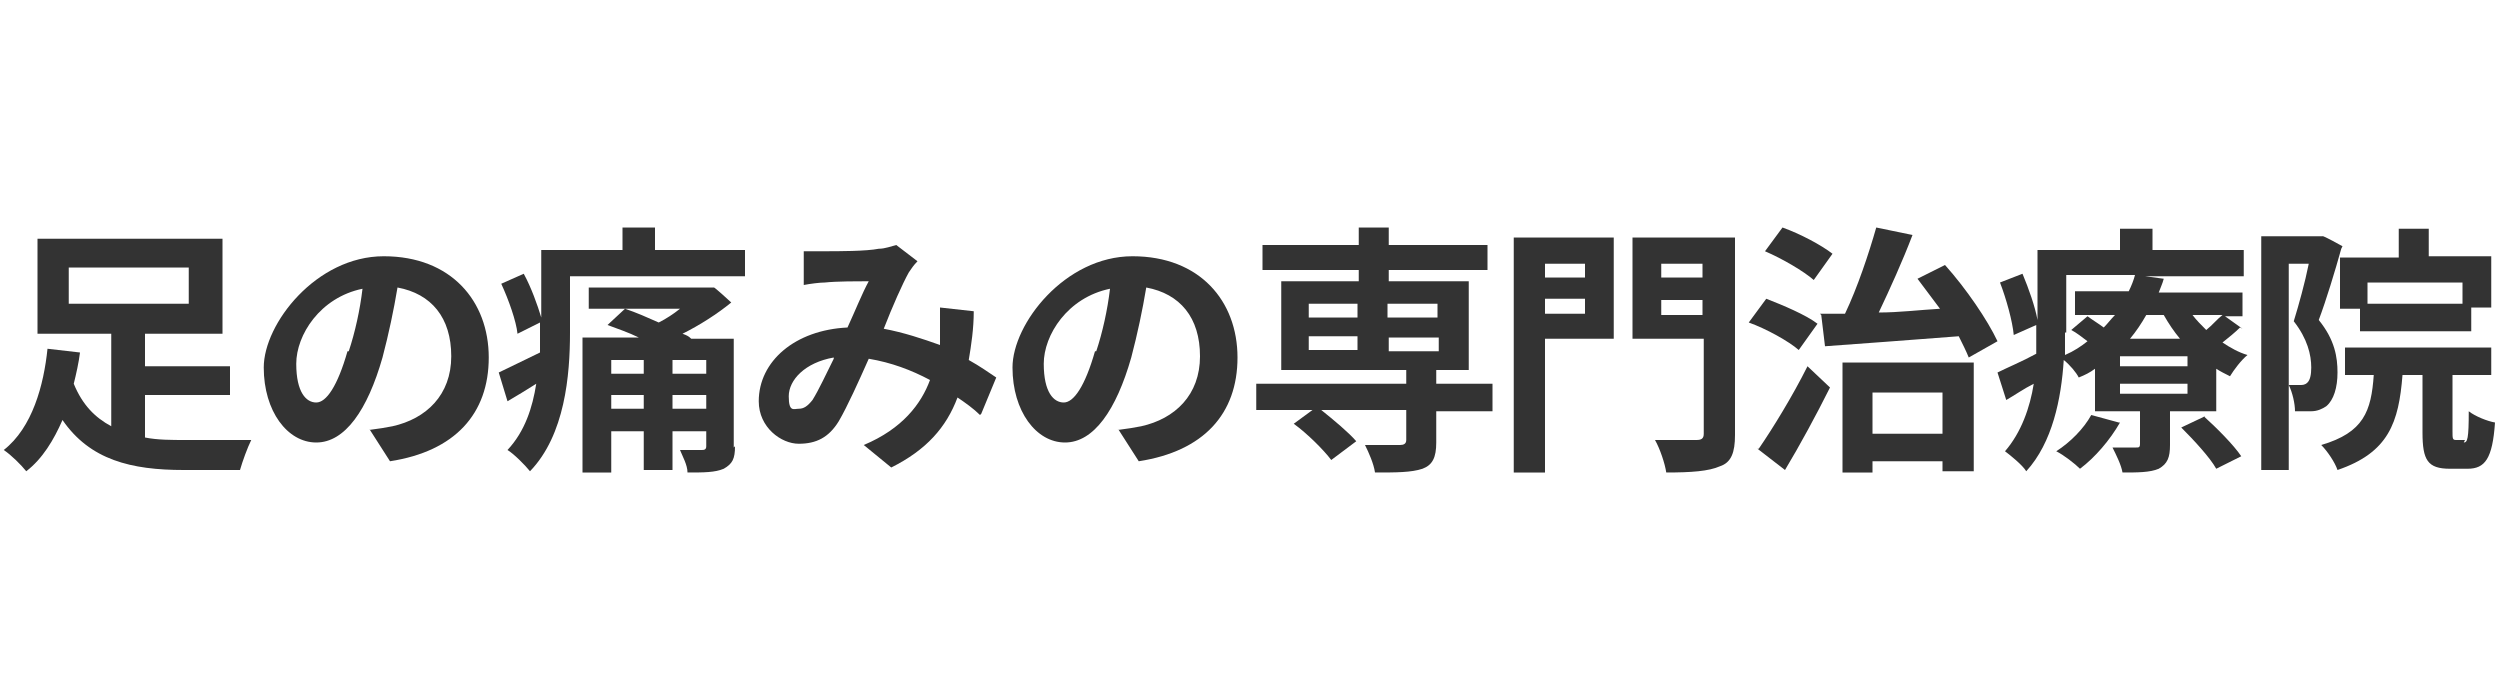 <?xml version="1.0" encoding="UTF-8"?>
<svg id="logo-black" xmlns="http://www.w3.org/2000/svg" version="1.1" viewBox="0 0 200 56">
  <defs>
    <style>
      .cls-1 {
        fill: #333;
        stroke-width: 0px;
      }
    </style>
  </defs>
  <path class="cls-1" d="M11.6,35c1,.2,2.1.2,3.3.2.9,0,4,0,5.2,0-.3.6-.7,1.7-.9,2.4h-4.5c-4.2,0-7.5-.8-9.7-4-.7,1.6-1.6,3.1-2.9,4.1-.4-.5-1.2-1.3-1.8-1.7,2.3-1.8,3.2-5.2,3.5-8.1l2.6.3c-.1.8-.3,1.7-.5,2.5.7,1.7,1.7,2.7,3,3.4v-7.4H3v-7.6h14.8v7.6h-6.2v2.6h6.8v2.3h-6.8v3.4ZM5.5,24.3h9.6v-2.9H5.5v2.9Z"/>
  <path class="cls-1" d="M29.5,34.4c.8-.1,1.4-.2,1.9-.3,2.7-.6,4.7-2.5,4.7-5.6s-1.6-5-4.3-5.5c-.3,1.8-.7,3.7-1.2,5.6-1.2,4.2-3,6.8-5.3,6.8s-4.2-2.5-4.2-6,4.2-8.9,9.6-8.9,8.4,3.6,8.4,8.1-2.7,7.5-7.9,8.3l-1.6-2.5ZM27.9,28.1c.5-1.5.9-3.3,1.1-5-3.4.7-5.3,3.7-5.3,6s.8,3.1,1.6,3.1,1.7-1.3,2.5-4.1Z"/>
  <path class="cls-1" d="M59.6,20v2.1h-14v4.5c0,3.4-.4,8.2-3.2,11.1-.4-.5-1.3-1.4-1.8-1.7,1.4-1.5,2-3.4,2.3-5.3-.8.5-1.6,1-2.3,1.4l-.7-2.3c.8-.4,2.1-1,3.3-1.6,0-.6,0-1.1,0-1.6v-.8l-1.8.9c-.1-1-.7-2.7-1.3-4l1.8-.8c.6,1.1,1.1,2.5,1.4,3.5v-5.4h6.5v-1.8h2.6v1.8h7.2ZM58.8,35.7c0,1-.2,1.4-.9,1.8-.7.3-1.6.3-2.9.3,0-.6-.4-1.3-.6-1.8.7,0,1.5,0,1.7,0s.4,0,.4-.3v-1.2h-2.7v3.1h-2.3v-3.1h-2.6v3.3h-2.3v-10.8h4.5c-.8-.4-1.7-.7-2.5-1l1.4-1.3c.9.3,1.8.7,2.7,1.1.6-.3,1.2-.7,1.7-1.1h-7.3v-1.7h10c0-.1,1.4,1.2,1.4,1.2-1.1.9-2.5,1.8-3.9,2.5.3.1.5.2.7.4h3.4v8.7ZM48.9,28.8v1.1h2.6v-1.1h-2.6ZM51.5,32.7v-1.1h-2.6v1.1h2.6ZM56.5,28.8h-2.7v1.1h2.7v-1.1ZM56.5,32.7v-1.1h-2.7v1.1h2.7Z"/>
  <path class="cls-1" d="M78.4,33.2c-.5-.5-1.2-1-1.8-1.4-.9,2.4-2.5,4.2-5.3,5.6l-2.2-1.8c3.1-1.3,4.6-3.3,5.3-5.2-1.5-.8-3.1-1.4-4.9-1.7-.8,1.8-1.7,3.8-2.4,5-.8,1.3-1.8,1.8-3.2,1.8s-3.2-1.3-3.2-3.4c0-3.2,2.9-5.7,7.1-5.9.6-1.3,1.2-2.8,1.7-3.7-.8,0-2.6,0-3.5.1-.4,0-1.2.1-1.7.2v-2.7c.4,0,1.2,0,1.6,0,1.2,0,3.4,0,4.4-.2.5,0,1-.2,1.4-.3l1.7,1.3c-.3.3-.5.6-.7.9-.5.9-1.3,2.7-2,4.5,1.6.3,3.1.8,4.5,1.3,0-.3,0-.5,0-.7,0-.8,0-1.6,0-2.3l2.7.3c0,1.4-.2,2.7-.4,3.9.9.5,1.6,1,2.2,1.4l-1.2,2.9ZM66.7,28.6c-2.3.4-3.6,1.8-3.6,3.1s.4,1,.8,1,.7-.2,1.1-.7c.5-.8,1.1-2.1,1.7-3.3Z"/>
  <path class="cls-1" d="M89.4,34.4c.8-.1,1.4-.2,1.9-.3,2.7-.6,4.7-2.5,4.7-5.6s-1.6-5-4.3-5.5c-.3,1.8-.7,3.7-1.2,5.6-1.2,4.2-3,6.8-5.3,6.8s-4.2-2.5-4.2-6,4.2-8.9,9.6-8.9,8.4,3.6,8.4,8.1-2.7,7.5-7.9,8.3l-1.6-2.5ZM87.7,28.1c.5-1.5.9-3.3,1.1-5-3.4.7-5.3,3.7-5.3,6s.8,3.1,1.6,3.1,1.7-1.3,2.5-4.1Z"/>
  <path class="cls-1" d="M119.4,32.9h-4.5v2.5c0,1.2-.3,1.8-1.1,2.1-.9.3-2.1.3-3.8.3-.1-.7-.5-1.6-.8-2.2,1.1,0,2.4,0,2.8,0,.3,0,.5-.1.5-.4v-2.4h-6.8c1,.8,2.2,1.8,2.8,2.5l-2,1.5c-.6-.8-1.9-2.1-3-2.9l1.5-1.1h-4.5v-2.1h12v-1.1h-10v-7.1h6.2v-.9h-7.7v-2h7.7v-1.4h2.4v1.4h7.9v2h-7.9v.9h6.4v7.1h-2.6v1.1h4.5v2.1ZM104.7,25.4h3.9v-1.1h-3.9v1.1ZM104.7,28h3.9v-1.1h-3.9v1.1ZM111,24.3v1.1h4v-1.1h-4ZM115.1,27h-4v1.1h4v-1.1Z"/>
  <path class="cls-1" d="M129.1,27.1h-5.5v10.7h-2.5v-18.8h8v8.1ZM123.6,21.1v1.1h3.2v-1.1h-3.2ZM126.8,25.1v-1.2h-3.2v1.2h3.2ZM138.8,34.8c0,1.4-.3,2.2-1.2,2.5-.9.4-2.3.5-4.3.5-.1-.7-.5-1.9-.9-2.6,1.3,0,2.9,0,3.3,0s.6-.1.6-.5v-7.6h-5.7v-8.1h8.2v15.7ZM132.9,21.1v1.1h3.3v-1.1h-3.3ZM136.2,25.2v-1.2h-3.3v1.2h3.3Z"/>
  <path class="cls-1" d="M143.9,28c-.8-.7-2.6-1.7-4-2.2l1.4-1.9c1.3.5,3.2,1.3,4.1,2l-1.5,2.1ZM140.7,35.9c1.1-1.6,2.7-4.2,3.9-6.6l1.8,1.7c-1.1,2.2-2.4,4.6-3.6,6.6l-2.2-1.7ZM145.1,22.4c-.8-.7-2.5-1.7-3.9-2.3l1.4-1.9c1.4.5,3.1,1.4,4,2.1l-1.5,2.1ZM145.6,25.1c.6,0,1.3,0,2,0,1-2.1,1.9-4.8,2.5-6.9l2.9.6c-.8,2.1-1.8,4.3-2.7,6.2,1.6,0,3.2-.2,4.9-.3-.6-.8-1.2-1.6-1.8-2.4l2.2-1.1c1.7,1.9,3.4,4.4,4.2,6.1l-2.3,1.3c-.2-.5-.5-1.1-.8-1.7-3.9.3-7.9.6-10.7.8l-.3-2.5ZM147.4,29h10.5v8.7h-2.5v-.8h-5.6v.9h-2.4v-8.8ZM149.8,31.4v3.3h5.6v-3.3h-5.6Z"/>
  <path class="cls-1" d="M179.2,26.2c-.4.4-.9.8-1.4,1.2.6.4,1.3.8,2,1-.5.4-1.1,1.2-1.4,1.7-.4-.2-.8-.4-1.1-.6v3.4h-3.7v2.7c0,1-.2,1.5-.9,1.9-.7.3-1.7.3-2.9.3-.1-.6-.5-1.4-.8-2,.8,0,1.7,0,1.9,0s.3,0,.3-.3v-2.6h-3.6v-3.4c-.4.3-.8.5-1.3.7-.2-.4-.7-1-1.2-1.4-.2,3.1-.9,6.6-3,8.9-.3-.5-1.3-1.3-1.7-1.6,1.3-1.5,2-3.5,2.3-5.4-.8.4-1.5.9-2.2,1.3l-.7-2.2c.8-.4,2-.9,3.1-1.5,0-.6,0-1.1,0-1.6v-.7l-1.8.8c-.1-1.1-.6-2.9-1.1-4.2l1.8-.7c.5,1.2,1,2.6,1.2,3.7v-5.6h6.6v-1.7h2.6v1.7h7.3v2.1h-7.9l1.5.2c-.1.4-.3.8-.4,1.1h6.7v1.9h-1.4l1.4,1ZM169.6,33.8c-.8,1.4-2,2.8-3.2,3.7-.4-.4-1.3-1.1-1.9-1.4,1.1-.7,2.2-1.8,2.8-2.9l2.2.6ZM165.2,26.6c0,.6,0,1.2,0,1.8.7-.3,1.3-.7,1.8-1.1-.4-.3-.9-.7-1.3-.9l1.3-1.1c.4.3.9.6,1.3.9.3-.3.6-.7.9-1h-3.2v-1.9h4.3c.2-.4.4-.9.5-1.3h-5.5v4.6ZM175,28.5h-5.4v.8h5.4v-.8ZM175,30.7h-5.4v.8h5.4v-.8ZM171.7,25.2c-.4.7-.8,1.3-1.3,1.9h4c-.5-.6-.9-1.2-1.3-1.9h-1.4ZM176.3,33.3c1,.9,2.4,2.3,3,3.2l-2,1c-.5-.9-1.8-2.3-2.8-3.3l1.9-.9ZM175.4,25.2c.3.4.7.8,1.1,1.2.5-.4.9-.9,1.3-1.2h-2.4Z"/>
  <path class="cls-1" d="M187.3,19.9c-.5,1.8-1.2,4.1-1.8,5.7,1.3,1.6,1.5,3,1.5,4.2s-.3,2.2-.9,2.7c-.3.2-.7.4-1.2.4-.4,0-.8,0-1.3,0,0-.6-.2-1.5-.5-2.1.4,0,.7,0,.9,0,.2,0,.4,0,.6-.2.2-.2.3-.6.3-1.2,0-1-.3-2.3-1.4-3.7.4-1.3.9-3.1,1.2-4.6h-1.6v16.5h-2.2v-18.7h4.9c0-.1,1.6.8,1.6.8ZM197.1,35.4c.3,0,.4-.3.4-2.5.5.4,1.5.8,2.1.9-.2,2.9-.8,3.7-2.2,3.7h-1.4c-1.8,0-2.2-.7-2.2-2.9v-4.6h-1.6c-.3,3.8-1.1,6.2-5.2,7.6-.2-.6-.8-1.5-1.3-2,3.4-1,4-2.7,4.2-5.6h-2.3v-2.2h11.7v2.2h-3.1v4.5c0,.6,0,.7.3.7h.7ZM191.9,20.5v-2.2h2.4v2.2h5v4.1h-1.6v1.9h-8.9v-1.8h-1.6v-4.1h4.7ZM197,22.6h-7.6v1.7h7.6v-1.7Z"/>
</svg>